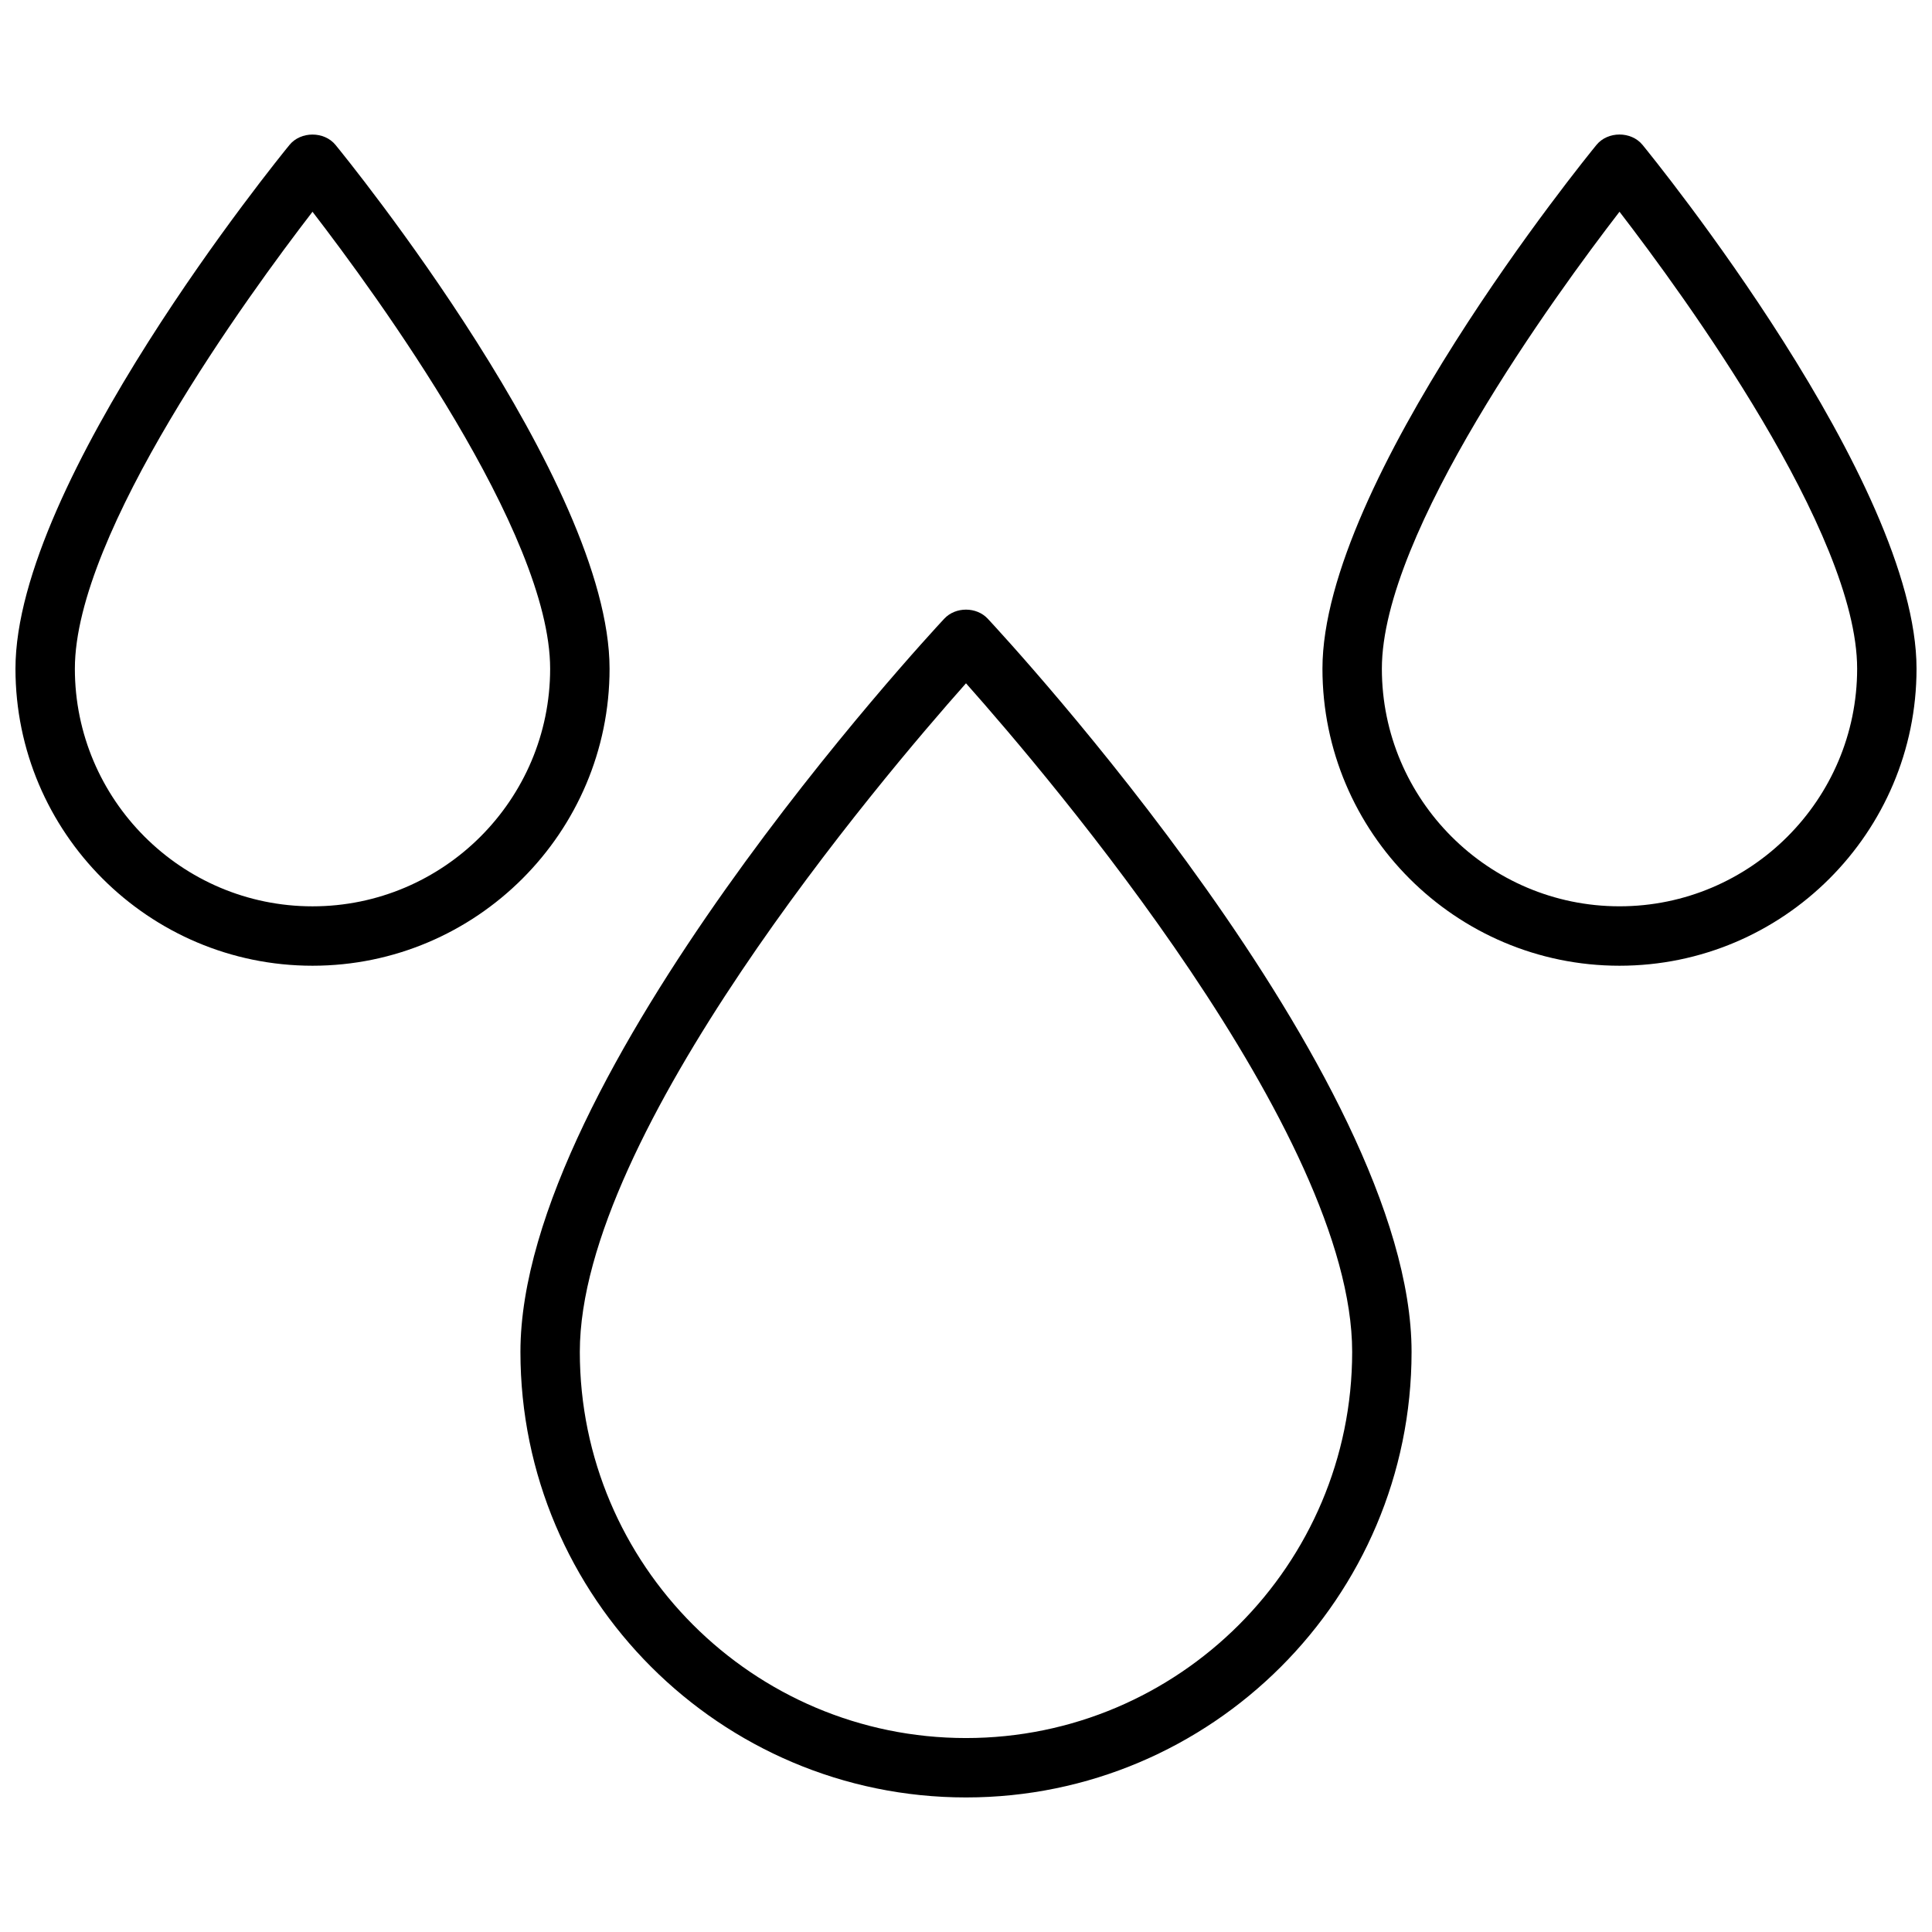 <?xml version="1.0" encoding="UTF-8"?>
<!-- Uploaded to: ICON Repo, www.iconrepo.com, Generator: ICON Repo Mixer Tools -->
<svg width="800px" height="800px" version="1.1" viewBox="144 144 512 512" xmlns="http://www.w3.org/2000/svg">
 <defs>
  <clipPath id="b">
   <path d="m494 179h157.9v221h-157.9z"/>
  </clipPath>
  <clipPath id="a">
   <path d="m148.09 179h157.91v221h-157.91z"/>
  </clipPath>
 </defs>
 <path d="m394.24 307.96c-4.586 4.914-112.32 121.18-112.32 194.3 0 65.109 52.973 118.08 118.08 118.08s118.08-52.973 118.08-118.08c0-73.117-107.75-189.39-112.32-194.3-2.981-3.199-8.539-3.199-11.516-0.004zm5.758 296.64c-56.434 0-102.34-45.91-102.34-102.34 0-57.852 79.957-151.97 102.34-177.18 22.387 25.207 102.34 119.3 102.34 177.18 0 56.426-45.91 102.34-102.34 102.34z"/>
 <g clip-path="url(#b)">
  <path d="m579.28 182.39c-2.992-3.652-9.195-3.652-12.188 0-2.969 3.629-72.629 89.34-72.629 138.82 0 43.406 35.312 78.719 78.719 78.719s78.719-35.312 78.719-78.719c0.004-49.477-69.656-135.19-72.621-138.82zm-6.094 201.79c-34.723 0-62.977-28.254-62.977-62.977 0-36.031 46.09-99.18 62.977-121.09 16.879 21.914 62.977 85.066 62.977 121.09 0 34.723-28.254 62.977-62.977 62.977z"/>
 </g>
 <g clip-path="url(#a)">
  <path d="m305.54 321.21c0-49.477-69.66-135.19-72.629-138.81-2.992-3.652-9.195-3.652-12.188 0-2.965 3.621-72.625 89.332-72.625 138.81 0 43.406 35.312 78.719 78.719 78.719s78.723-35.312 78.723-78.719zm-78.723 62.977c-34.723 0-62.977-28.254-62.977-62.977 0-36.031 46.09-99.18 62.977-121.09 16.879 21.914 62.977 85.066 62.977 121.09 0 34.723-28.25 62.977-62.977 62.977z"/>
 </g>
</svg>